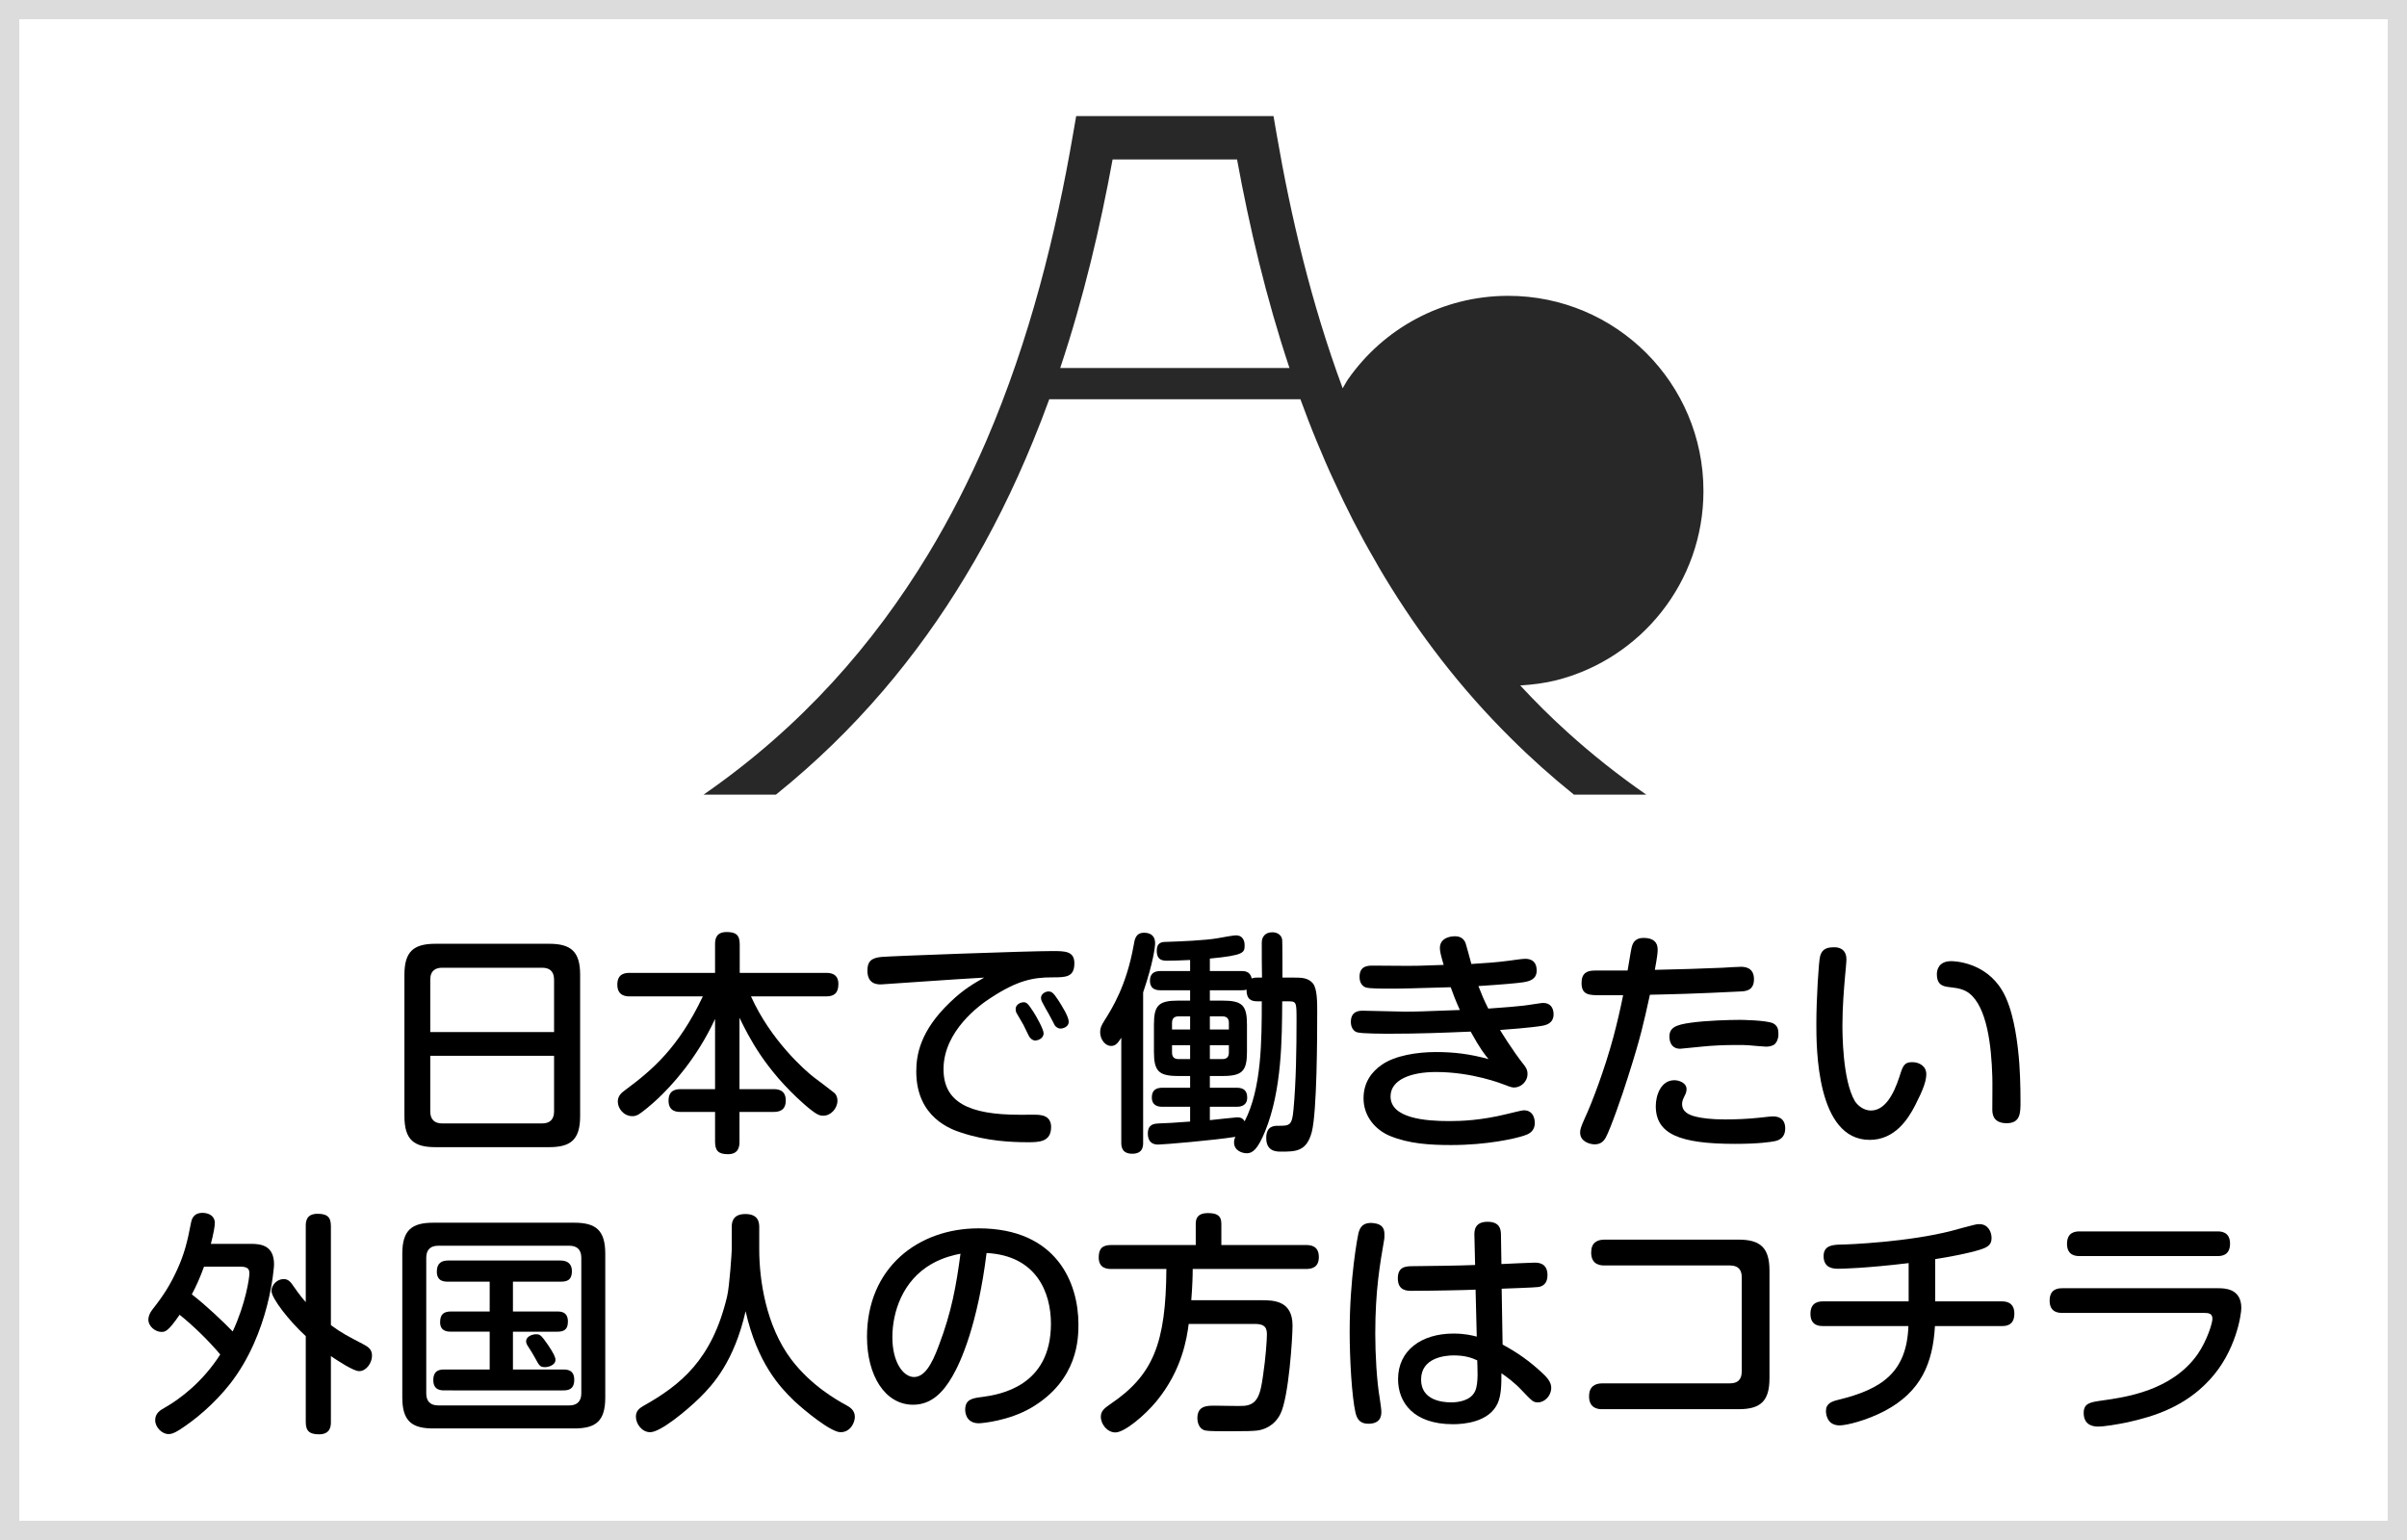 <?xml version="1.0" encoding="utf-8"?>
<!-- Generator: Adobe Illustrator 11.0, SVG Export Plug-In  -->
<!DOCTYPE svg PUBLIC "-//W3C//DTD SVG 1.0//EN"    "http://www.w3.org/TR/2001/REC-SVG-20010904/DTD/svg10.dtd">
<svg  xmlns="http://www.w3.org/2000/svg" xmlns:xlink="http://www.w3.org/1999/xlink" xmlns:a="http://ns.adobe.com/AdobeSVGViewerExtensions/3.0/"
	 width="625" height="400" viewBox="0 0 625 400" xml:space="preserve">
	<defs>
	</defs>
	<g>
		<path fill="#DCDCDC" d="M625,400H0V0h625V400z M5,5c0,9.627,0,380.371,0,390c9.762,0,605.238,0,615,0c0-9.629,0-380.373,0-390
			C610.238,5,14.762,5,5,5z"/>
		<path d="M150.639,289.911c0,6.161-2.5,8.052-8.052,8.052h-29.524c-5.551,0-8.051-1.891-8.051-8.052v-36.722
			c0-5.979,2.317-8.053,8.051-8.053h29.524c5.673,0,8.052,2.014,8.052,8.053V289.911z M143.868,268.073V254.47
			c0-2.195-1.159-3.11-3.11-3.11h-25.926c-1.646,0-3.111,0.671-3.111,3.11v13.604H143.868z M111.721,274.234v14.457
			c0,2.257,1.281,3.11,3.111,3.11h25.926c2.012,0,3.11-1.037,3.11-3.11v-14.457H111.721z"/>
		<path d="M200.86,282.896c0.915,0,3.172,0.061,3.172,2.928c0,2.562-1.647,2.989-3.172,2.989h-8.845v7.686
			c0,1.037-0.062,3.294-2.989,3.294c-2.562,0-3.354-0.976-3.354-3.294v-7.686h-8.906c-0.977,0-3.172-0.062-3.172-2.929
			c0-2.623,1.707-2.988,3.172-2.988h8.906v-18.239c-4.82,10.431-11.408,17.446-14.824,20.679c-1.951,1.83-4.147,3.6-5.063,4.148
			c-0.671,0.366-1.098,0.427-1.586,0.427c-2.257,0-3.781-2.013-3.781-3.782c0-1.524,0.976-2.317,2.073-3.11
			c6.894-5.124,13.664-10.858,20.008-24.218h-18.971c-0.793,0-3.233,0-3.233-3.05c0-2.989,2.196-3.05,3.233-3.05h22.144v-7.442
			c0-1.22,0.183-3.172,2.988-3.172c2.318,0,3.416,0.671,3.416,3.172v7.442h22.448c0.793,0,3.172,0,3.172,2.867
			c0,2.379-1.099,3.232-3.172,3.232h-19.521c5.063,11.285,13.848,19.094,16.287,20.984c0.61,0.427,5.246,3.965,5.43,4.148
			c0.487,0.487,0.731,1.158,0.731,1.951c0,2.014-1.708,3.904-3.66,3.904c-1.036,0-1.769-0.183-5.063-3.05
			c-10.125-8.967-14.334-17.507-16.713-22.387v18.544H200.86z"/>
		<path d="M238.589,255.02c-0.976,0.061-9.517,0.671-9.821,0.671c-0.914,0-3.537,0-3.537-3.6c0-2.195,0.854-3.294,3.66-3.538
			c2.866-0.243,37.819-1.524,44.346-1.524c3.295,0,5.734,0,5.734,3.172c0,3.66-2.257,3.66-5.795,3.66
			c-4.941,0-9.027,0.793-15.982,5.368c-2.744,1.769-12.199,8.54-12.199,18.482c0,8.54,6.527,11.834,19.703,11.834
			c4.27,0,4.758-0.061,5.672,0.122c1.892,0.305,2.563,1.586,2.563,3.05c0,3.965-3.232,3.965-6.1,3.965
			c-4.393,0-10.676-0.305-17.264-2.501c-2.439-0.793-11.65-3.843-11.65-15.859c0-4.271,0.977-10.553,8.784-17.995
			c3.538-3.416,6.1-4.819,8.845-6.405C249.386,254.287,248.35,254.349,238.589,255.02z M263.965,263.132
			c-0.184-0.305-0.244-0.731-0.244-1.037c0-1.158,1.221-1.769,2.074-1.769c0.793,0,1.159,0.366,2.623,2.623
			c0.671,1.037,2.563,4.392,2.563,5.429c0,1.464-1.647,1.892-2.197,1.892c-0.609,0-1.219-0.488-1.586-1.099
			c-0.243-0.487-1.28-2.562-1.463-2.988C265.429,265.694,264.209,263.56,263.965,263.132z M270.736,260.509
			c-0.306-0.549-0.428-0.915-0.428-1.342c0-0.976,1.098-1.646,1.952-1.646c0.976,0,1.403,0.609,2.562,2.317
			c0.854,1.342,2.685,4.209,2.685,5.552c0,1.342-1.464,1.769-2.135,1.769c-0.732,0-1.281-0.549-1.464-0.793
			c-0.062-0.062-1.342-2.623-1.647-3.111C272.017,262.827,270.919,260.937,270.736,260.509z"/>
		<path d="M296.826,296.804c0,0.793,0,2.867-2.807,2.867c-2.623,0-2.867-1.708-2.867-2.867v-27.267
			c-0.854,1.342-1.463,2.135-2.623,2.135c-1.586,0-2.866-1.708-2.866-3.599c0-1.098,0.366-1.77,1.036-2.867
			c2.074-3.294,5.795-9.149,7.687-19.764c0.244-1.525,0.55-3.172,2.685-3.172c0.487,0,2.867,0,2.867,2.745
			c0,0.731-0.428,4.88-3.111,12.749V296.804z M335.927,253.921c1.952,0,3.721,0,5.002,1.525c1.098,1.403,1.098,4.819,1.098,7.442
			c0,6.404-0.061,25.803-1.402,31.109c-1.342,5.124-4.209,5.124-7.991,5.124c-1.159,0-3.843,0-3.843-3.538
			c0-3.172,2.073-3.172,3.11-3.172c2.929,0,3.6,0,3.966-4.209c0.671-7.076,0.793-16.043,0.793-23.18c0-4.758,0-4.941-2.196-4.941
			h-1.525c-0.061,9.638-0.061,23.059-4.453,33.794c-1.951,4.758-3.294,5.673-4.758,5.673c-1.159,0-3.294-0.671-3.294-2.806
			c0-0.732,0.184-1.098,0.366-1.464c-5.673,0.915-18.788,2.013-20.13,2.013c-1.892,0-2.623-1.22-2.623-2.867
			c0-2.501,1.769-2.562,2.806-2.623c2.196-0.061,4.026-0.183,8.174-0.487v-3.844h-7.197c-0.854,0-2.745-0.121-2.745-2.439
			c0-1.952,1.22-2.501,2.745-2.501h7.197v-3.05h-3.11c-5.063,0-6.283-1.281-6.283-6.283v-7.076c0-5.002,1.22-6.222,6.283-6.222h3.11
			v-2.685h-7.686c-1.464,0-2.745-0.487-2.745-2.501c0-1.708,0.976-2.501,2.745-2.501h7.686v-2.866
			c-2.135,0.121-4.636,0.183-5.855,0.183c-1.159,0-2.807,0-2.807-2.623c0-2.013,1.221-2.257,2.318-2.257
			c3.6-0.122,10.248-0.366,13.604-0.977c1.524-0.305,4.147-0.731,4.636-0.731c1.769,0,2.257,1.402,2.257,2.562
			c0,1.952-0.122,2.623-9.027,3.478v3.232h8.112c0.793,0,2.379,0,2.745,1.952c0.305-0.122,0.549-0.244,1.525-0.244h1.158
			c-0.061-2.745-0.061-6.161-0.061-9.089c0-1.586,0.976-2.684,2.745-2.684c1.402,0,2.439,0.793,2.562,2.013
			c0.062,0.488,0.062,8.54,0.062,9.76H335.927z M309.025,267.402v-3.416h-2.988c-1.159,0-1.709,0.549-1.709,1.708v1.708H309.025z
			 M309.025,271.489h-4.697v1.891c0,1.159,0.55,1.708,1.709,1.708h2.988V271.489z M314.15,290.948
			c1.098-0.122,6.771-0.732,7.075-0.732c0.854,0,1.464,0.184,1.952,1.037c4.392-8.479,4.453-20.801,4.453-31.171h-1.098
			c-1.647,0-2.867-0.488-2.867-3.05c-0.427,0.183-0.915,0.183-1.403,0.183h-8.112v2.685h3.293c5.124,0,6.345,1.22,6.345,6.222v7.076
			c0,5.002-1.221,6.283-6.345,6.283h-3.293v3.05h7.015c1.708,0,2.684,0.731,2.684,2.562c0,2.379-2.196,2.379-2.684,2.379h-7.015
			V290.948z M314.15,267.402h4.94v-1.708c0-1.159-0.549-1.708-1.708-1.708h-3.232V267.402z M314.15,271.489v3.599h3.232
			c1.159,0,1.708-0.549,1.708-1.708v-1.891H314.15z"/>
		<path d="M373.881,246.235c0-2.989,3.477-3.05,3.843-3.05c1.098,0,2.196,0.305,2.806,1.708c0.184,0.549,1.037,3.659,1.525,5.489
			c4.026-0.243,6.588-0.427,9.821-0.854c0.915-0.122,3.354-0.488,4.087-0.488c0.671,0,3.05,0,3.05,3.05
			c0,2.379-2.013,2.807-3.538,3.051c-1.586,0.243-5.795,0.609-11.59,0.976c0.976,2.501,1.342,3.416,2.562,5.856
			c3.66-0.244,8.297-0.61,10.676-0.977c2.988-0.427,3.05-0.488,3.659-0.488c1.586,0,2.623,1.099,2.623,2.929
			c0,1.586-0.854,2.623-2.866,2.988c-2.745,0.488-9.943,1.037-11.041,1.099c0.183,0.305,3.172,5.246,6.222,9.089
			c0.366,0.488,0.915,1.159,0.915,2.317c0,2.074-1.77,3.538-3.478,3.538c-0.427,0-1.036-0.122-2.195-0.609
			c-0.977-0.366-8.602-3.416-18.117-3.416c-6.405,0-11.773,1.952-11.773,6.344c0,5.734,9.212,6.405,15.25,6.405
			c3.173,0,8.235-0.184,14.945-1.83c1.098-0.244,3.843-0.977,4.392-0.977c2.807,0,2.867,2.867,2.867,3.233
			c0,2.379-1.708,2.989-2.806,3.354c-2.379,0.794-9.638,2.44-18.91,2.44c-5.429,0-10.919-0.305-15.921-2.379
			c-3.66-1.525-6.832-5.002-6.832-9.76c0-4.209,2.196-6.954,4.758-8.724c3.416-2.379,9.089-3.294,14.091-3.294
			c4.819,0,8.906,0.55,13.604,1.83c-0.915-1.098-2.196-2.684-4.636-7.137c-7.32,0.305-13.42,0.549-20.802,0.549
			c-1.524,0-7.503,0-8.661-0.366c-0.732-0.183-1.647-1.036-1.647-2.684c0-2.806,2.074-2.928,3.111-2.928
			c1.769,0,9.333,0.244,10.919,0.244c3.172,0,4.331-0.062,14.273-0.428c-1.098-2.439-1.769-4.209-2.379-5.917
			c-10.979,0.306-11.895,0.366-15.677,0.366c-2.135,0-5.429,0-6.344-0.305c-0.793-0.244-1.647-1.099-1.647-2.745
			c0-2.928,2.196-2.928,3.538-2.928c1.403,0,7.625,0.061,8.906,0.061c2.135,0,2.867,0,9.394-0.244
			C374.125,248.065,373.881,247.15,373.881,246.235z"/>
		<path d="M415.482,258.496c-2.745,0-4.819,0-4.819-3.172c0-2.563,1.403-3.233,3.416-3.233h8.54
			c0.854-5.185,0.977-5.733,1.159-6.404c0.549-1.892,2.135-2.074,2.989-2.074c2.501,0,3.66,1.098,3.66,2.989
			c0,0.793-0.062,1.646-0.732,5.307c7.442-0.183,10.492-0.244,17.629-0.549c0.732-0.062,4.026-0.244,4.697-0.244
			c0.976,0,3.416,0.122,3.416,3.233c0,3.05-2.318,3.11-3.477,3.172c-12.018,0.609-17.935,0.731-23.547,0.854
			c-1.646,7.442-2.379,10.98-5.733,21.472c-1.464,4.697-4.514,13.42-5.734,15.616c-0.549,1.037-1.402,1.77-2.867,1.77
			c-1.22,0-3.781-0.671-3.781-3.051c0-0.671,0.061-1.22,1.28-3.903c1.77-3.782,5.063-12.444,7.32-20.801
			c0.977-3.66,1.83-7.32,2.563-10.98H415.482z M460.988,296.377c-1.098,0.244-4.392,0.732-10.431,0.732
			c-14.457,0-20.618-2.563-20.618-9.821c0-2.806,1.342-6.71,4.819-6.71c1.22,0,3.172,0.671,3.172,2.318
			c0,0.793-0.306,1.342-0.488,1.708c-0.427,0.915-0.671,1.342-0.671,2.135c0,2.013,1.647,2.867,3.782,3.354
			c1.28,0.306,3.721,0.671,7.381,0.671c2.623,0,5.855-0.121,8.662-0.427c2.867-0.305,3.232-0.366,3.782-0.366
			c2.257,0,3.172,1.281,3.172,3.111C463.551,294.974,462.574,296.011,460.988,296.377z M460.622,271.367
			c-0.731,0.427-1.524,0.488-2.073,0.488c-0.55,0-3.111-0.244-4.637-0.366c-0.915-0.062-1.646-0.062-3.11-0.062
			c-2.989,0-6.039,0.122-8.968,0.428c-0.671,0.061-5.307,0.549-5.551,0.549c-2.806,0-2.806-2.806-2.806-3.111
			c0-2.379,1.586-3.11,5.612-3.66c3.903-0.549,9.882-0.731,12.688-0.731c0.122,0,6.954,0.061,8.662,0.915
			c1.342,0.731,1.342,1.891,1.342,3.05C461.781,269.599,461.415,270.818,460.622,271.367z"/>
		<path d="M479.441,249.225c0,0.731-0.306,3.843-0.366,4.452c-0.244,2.929-0.671,7.747-0.671,12.506c0,2.013,0,14.335,3.232,19.824
			c0.732,1.159,2.318,2.44,4.148,2.44c3.66,0,5.917-4.148,7.442-8.845c0.854-2.745,1.22-3.722,3.294-3.722
			c1.83,0,3.659,1.037,3.659,3.111c0,1.769-0.793,4.026-2.928,8.174c-1.83,3.538-5.246,8.906-11.772,8.906
			c-13.848,0-13.848-23.973-13.848-30.195c0-6.344,0.61-16.287,0.977-17.507c0.609-2.257,2.317-2.318,3.782-2.318
			C476.818,246.052,479.441,246.052,479.441,249.225z M517.322,288.081c0-1.342,0.061-7.32,0-8.479
			c-0.244-8.175-1.403-17.995-5.979-21.595c-1.22-0.915-2.562-1.342-4.94-1.586c-1.708-0.183-3.478-0.427-3.478-3.416
			c0-0.854,0.306-3.354,3.722-3.354c0.854,0,8.845,0.244,13.236,7.625c2.807,4.636,3.782,12.322,4.148,15.677
			c0.488,4.209,0.609,9.211,0.609,13.176c0,2.928,0,5.612-3.599,5.612C517.322,291.741,517.322,289.057,517.322,288.081z"/>
		<path d="M65.12,323.078c2.623,0,6.039,0.366,6.039,5.368c0,0.61-1.099,17.812-11.468,31.049
			c-4.148,5.246-9.028,9.272-12.993,11.834c-1.525,0.976-2.257,1.159-2.929,1.159c-1.769,0-3.477-1.83-3.477-3.6
			c0-1.829,1.342-2.623,2.439-3.232c4.088-2.318,9.943-6.771,14.457-13.847c-2.866-3.416-7.015-7.503-10.553-10.31
			c-2.928,4.271-3.721,4.453-4.697,4.453c-1.586,0-3.416-1.403-3.416-3.233c0-0.671,0.306-1.646,1.037-2.562
			c2.929-3.721,4.637-6.405,6.527-10.553c1.708-3.782,2.563-6.954,3.538-12.14c0.306-1.586,1.281-2.439,2.929-2.439
			c1.646,0,3.232,0.793,3.232,2.623c0,0.731-0.305,2.684-1.037,5.429H65.12z M52.98,328.995c-0.976,2.684-2.073,5.185-3.172,7.198
			c3.844,2.989,8.113,7.076,10.614,9.638c3.416-7.32,4.331-13.969,4.331-15.006c0-1.098-0.244-1.83-2.439-1.83H52.98z
			 M85.921,369.377c0,0.915-0.062,3.172-3.05,3.172c-2.439,0-3.477-0.793-3.477-3.172v-22.326
			c-4.453-4.087-8.906-9.882-8.906-11.772c0-1.403,1.342-3.05,3.172-3.05c1.158,0,1.77,0.671,2.623,1.951
			c1.646,2.38,2.562,3.416,3.111,4.026v-19.764c0-1.037,0.061-3.172,3.049-3.172c2.379,0,3.478,0.731,3.478,3.172v25.742
			c2.806,2.073,4.392,2.866,8.356,4.94c1.404,0.732,2.318,1.403,2.318,2.989c0,1.891-1.464,4.026-3.355,4.026
			c-1.463,0-5.611-2.745-7.319-3.904V369.377z"/>
		<path d="M157.163,362.972c0,6.161-2.44,8.053-8.052,8.053h-36.6c-5.43,0-8.053-1.77-8.053-8.053v-37.331
			c0-6.223,2.563-8.053,8.053-8.053h36.6c5.551,0,8.052,1.892,8.052,8.053V362.972z M150.941,326.677c0-2.073-1.099-3.11-3.111-3.11
			h-34.038c-2.074,0-3.11,1.098-3.11,3.11v35.259c0,1.951,0.976,3.11,3.11,3.11h34.038c2.074,0,3.111-1.159,3.111-3.11V326.677z
			 M133.189,340.646h11.469c0.976,0,2.806,0.061,2.806,2.623c0,2.379-1.403,2.623-2.806,2.623h-11.469v9.82h12.933
			c1.037,0,2.989,0,2.989,2.685c0,2.745-1.952,2.745-2.989,2.745H115.5c-0.977,0-2.988,0-2.988-2.685
			c0-2.745,1.951-2.745,2.988-2.745h11.65v-9.82h-10.004c-0.793,0-2.867,0-2.867-2.44c0-2.074,0.916-2.806,2.867-2.806h10.004
			v-7.747h-10.797c-0.914,0-2.928,0-2.928-2.623c0-2.318,1.403-2.867,2.928-2.867h29.219c1.892,0,2.929,0.976,2.929,2.745
			c0,2.623-1.647,2.745-2.929,2.745h-12.383V340.646z M142.279,349.309c1.464,2.195,1.951,3.172,1.951,3.903
			c0,1.403-1.891,1.892-2.684,1.892c-1.281,0-1.525-0.366-2.501-2.196c-0.854-1.525-0.976-1.708-1.952-3.233
			c-0.244-0.365-0.488-0.793-0.488-1.28c0-1.221,1.525-1.83,2.563-1.83S140.449,346.686,142.279,349.309z"/>
		<path d="M190.006,318.747c0-0.915,0-3.416,3.537-3.416c3.478,0,3.6,2.318,3.6,3.416v5.795c0,7.809,1.708,19.825,8.357,28.609
			c5.185,6.832,12.017,10.613,14.029,11.712c1.159,0.609,2.439,1.402,2.439,3.172c0,1.403-1.098,3.965-3.721,3.965
			c-2.5,0-9.271-5.551-12.078-8.174c-3.66-3.538-9.516-9.76-12.565-23.241c-2.989,12.993-8.356,18.971-11.956,22.509
			c-3.294,3.233-10.126,8.906-12.811,8.906c-2.195,0-3.721-2.196-3.721-4.026c0-1.524,0.916-2.195,1.952-2.806
			c9.638-5.429,17.812-11.956,21.716-28.365c0.672-2.806,1.221-11.65,1.221-12.261V318.747z"/>
		<path d="M247.266,357.543c-2.439,4.209-5.489,7.32-10.187,7.32c-7.259,0-11.956-7.564-11.956-17.629
			c0-17.935,13.237-28.183,28.975-28.183c20.313,0,25.926,14.214,25.926,24.889c0,3.538,0,14.518-12.262,21.716
			c-5.855,3.416-12.81,4.025-13.603,4.025c-3.538,0-3.538-3.232-3.538-3.537c0-2.685,1.891-2.989,4.393-3.294
			c4.574-0.61,17.873-2.745,17.873-19.032c0-8.052-3.722-17.69-16.715-18.361C253.854,344.063,249.463,353.822,247.266,357.543z
			 M241.959,328.264c-7.625,4.33-10.248,12.565-10.248,19.093c0,6.526,2.867,10.309,5.612,10.309c2.685,0,4.575-3.111,6.405-8.052
			c3.416-8.967,4.574-15.799,5.673-23.973C247.815,325.945,245.01,326.556,241.959,328.264z"/>
		<path d="M327.444,337.718c3.232,0,8.174,0.062,8.174,6.589c0,3.172-0.976,18.482-3.111,22.874c-1.646,3.355-4.574,4.209-6.1,4.393
			c-1.281,0.122-2.501,0.183-7.137,0.183c-2.074,0-5.368,0-6.222-0.183c-1.83-0.366-2.136-2.318-2.136-3.233
			c0-3.172,2.44-3.232,4.453-3.232c1.22,0,6.405,0.122,7.442,0.061c3.721-0.183,4.453-2.928,5.124-7.686
			c0.731-4.819,1.036-9.517,1.036-10.98c0-2.195-1.22-2.623-3.232-2.623h-17.08c-0.488,3.722-1.708,11.956-8.357,20.069
			c-3.172,3.843-8.356,8.113-10.674,8.113c-2.074,0-3.783-2.074-3.783-4.088c0-1.464,0.916-2.195,2.502-3.294
			c11.102-7.503,14.396-15.799,14.518-35.074h-14.335c-1.099,0-3.233-0.184-3.233-2.989c0-2.196,0.854-3.233,3.233-3.233h21.96
			v-5.551c0-1.524,0.671-2.745,3.111-2.745c2.135,0,3.538,0.488,3.538,2.745v5.551h21.96c1.22,0,3.354,0.184,3.354,3.111
			c0,2.684-1.769,3.111-3.354,3.111h-29.402c0,1.769-0.061,4.147-0.366,8.112H327.444z"/>
		<path d="M359.482,320.639c0,0.609,0,0.976-0.062,1.28c-1.098,6.405-2.318,13.176-2.318,24.461c0,5.368,0.366,12.2,1.159,16.836
			c0.122,0.854,0.428,2.807,0.428,3.538c0,2.257-1.403,3.05-3.355,3.05c-1.83,0-2.867-0.793-3.355-2.806
			c-0.976-4.27-1.524-13.969-1.524-21.105c0-13.908,2.074-24.705,2.257-25.498c0.305-1.099,0.793-3.111,4.087-2.685
			C359.116,318.016,359.482,319.296,359.482,320.639z M382.845,320.943c-0.061-1.281,0.062-3.6,3.416-3.6
			c3.355,0,3.478,2.196,3.478,3.538l0.122,7.442c1.22-0.061,7.808-0.366,8.539-0.366c0.915,0,3.416,0,3.416,3.233
			c0,2.745-1.891,3.05-2.501,3.11c-0.793,0.122-7.868,0.366-9.394,0.428l0.244,14.518c3.782,2.013,7.137,4.392,10.309,7.381
			c1.83,1.647,2.318,2.807,2.318,3.843c0,2.136-1.77,3.782-3.416,3.782c-1.281,0-1.464-0.244-4.271-3.172
			c-1.891-2.013-3.903-3.477-5.245-4.392c0,3.232-0.062,5.733-0.977,7.808c-2.257,4.941-8.845,5.429-11.59,5.429
			c-10.37,0-14.274-5.733-14.274-11.712c0-7.441,6.039-11.834,14.396-11.834c2.928,0,4.88,0.488,6.039,0.793l-0.305-12.199
			c-2.44,0.121-11.469,0.305-16.653,0.305c-1.098,0-3.538,0-3.538-3.233c0-3.172,2.196-3.172,4.209-3.172
			c5.246-0.061,11.346-0.122,15.86-0.305L382.845,320.943z M377.477,352.053c-2.317,0-8.479,0.61-8.479,6.283
			c0,5.246,5.246,5.917,7.808,5.917c1.708,0,5.063-0.366,6.223-2.928c0.976-2.074,0.549-6.649,0.549-7.991
			C382.235,352.725,380.527,352.053,377.477,352.053z"/>
		<path d="M449.151,359.313c1.892,0,3.111-0.793,3.111-3.111V331.74c0-2.074-1.037-3.05-3.111-3.05h-32.513
			c-0.793,0-3.477,0-3.477-3.355c0-2.562,1.524-3.354,3.477-3.354h34.771c5.673,0,8.052,2.074,8.052,8.052v27.938
			c0,6.039-2.379,8.053-8.052,8.053h-35.38c-0.732,0-3.416,0-3.416-3.355c0-2.501,1.524-3.354,3.416-3.354H449.151z"/>
		<path d="M502.49,338.023h17.324c0.793,0,3.232,0.061,3.232,3.172c0,3.232-2.379,3.232-3.232,3.232h-17.386
			c-0.549,9.639-3.599,17.02-12.992,22.021c-4.88,2.562-10.004,3.782-11.773,3.782c-3.538,0-3.538-3.478-3.538-3.722
			c0-2.013,1.525-2.501,3.233-2.928c11.224-2.745,17.751-7.076,18.178-19.154h-22.143c-0.854,0-3.294,0-3.294-3.172
			s2.379-3.232,3.294-3.232h22.204v-9.943c-11.163,1.342-17.324,1.464-18.179,1.464c-1.159,0-3.903,0-3.903-3.294
			c0-2.867,2.562-2.928,4.514-2.989c1.891,0,17.629-0.671,28.853-3.599c0.854-0.244,4.697-1.281,5.49-1.464
			c0.671-0.183,1.098-0.244,1.586-0.244c2.257,0,3.172,2.013,3.172,3.599c0,1.83-1.037,2.44-3.232,3.111
			c-2.989,0.915-8.175,1.892-11.407,2.379V338.023z"/>
		<path d="M535.498,341.012c-0.793,0-3.294,0-3.294-3.172c0-3.11,2.257-3.232,3.294-3.232h40.504c1.524,0,5.978,0,5.978,5.124
			c0,1.708-1.402,11.346-8.234,18.666c-6.345,6.893-14.152,9.455-21.351,11.041c-2.684,0.549-5.978,1.098-7.563,1.098
			c-0.732,0-3.782,0-3.782-3.538c0-2.562,1.769-2.806,4.819-3.233c6.039-0.854,18.056-2.501,24.766-12.017
			c2.44-3.538,3.843-8.052,3.843-9.211c0-1.342-0.915-1.525-2.196-1.525H535.498z M575.758,319.846c0.793,0,3.294,0,3.294,3.172
			c0,3.232-2.44,3.232-3.294,3.232h-35.746c-0.793,0-3.294,0-3.294-3.172c0-3.111,2.257-3.232,3.294-3.232H575.758z"/>
		<path fill="#282828" d="M442.316,127.535c0-28.025-22.712-50.695-50.696-50.695c-17.218,0-32.448,8.563-41.593,21.68
			c-0.521,0.742-0.91,1.561-1.391,2.331c-8.213-22.198-13.482-44.762-17.15-66.013l-0.807-4.687H279.44l-0.813,4.687
			c-4.417,25.688-11.174,53.313-22.623,79.902c-4.323,9.957-9.283,19.781-15.052,29.291c-14.103,23.252-32.809,44.747-58.268,62.368
			h18.791c20.731-16.675,36.729-36.007,49.12-56.556c6.939-11.445,12.708-23.209,17.578-35.104c1.53-3.696,2.926-7.346,4.277-11.043
			h65.211c1.352,3.697,2.747,7.347,4.281,11.043c1.441,3.466,2.929,6.983,4.549,10.406c3.064,6.715,6.443,13.387,10.274,19.967
			c0.856,1.575,1.806,3.15,2.747,4.73c8.927,14.783,19.694,28.932,32.766,41.865c5.092,5.092,10.59,10.004,16.401,14.69h18.791
			c-7.346-5.093-14.146-10.5-20.415-16.178c-4.355-3.927-8.44-8.001-12.315-12.183c3.187-0.197,6.326-0.588,9.315-1.337
			C426.045,171.158,442.316,151.239,442.316,127.535z M275.295,95.586c6.126-18.385,10.407-36.729,13.604-54.168h32.313
			c3.2,17.439,7.481,35.783,13.614,54.168H275.295z"/>
		<rect id="_x3C_スライス_x3E__11_" fill="none" width="625" height="400"/> 
	</g>
</svg>
